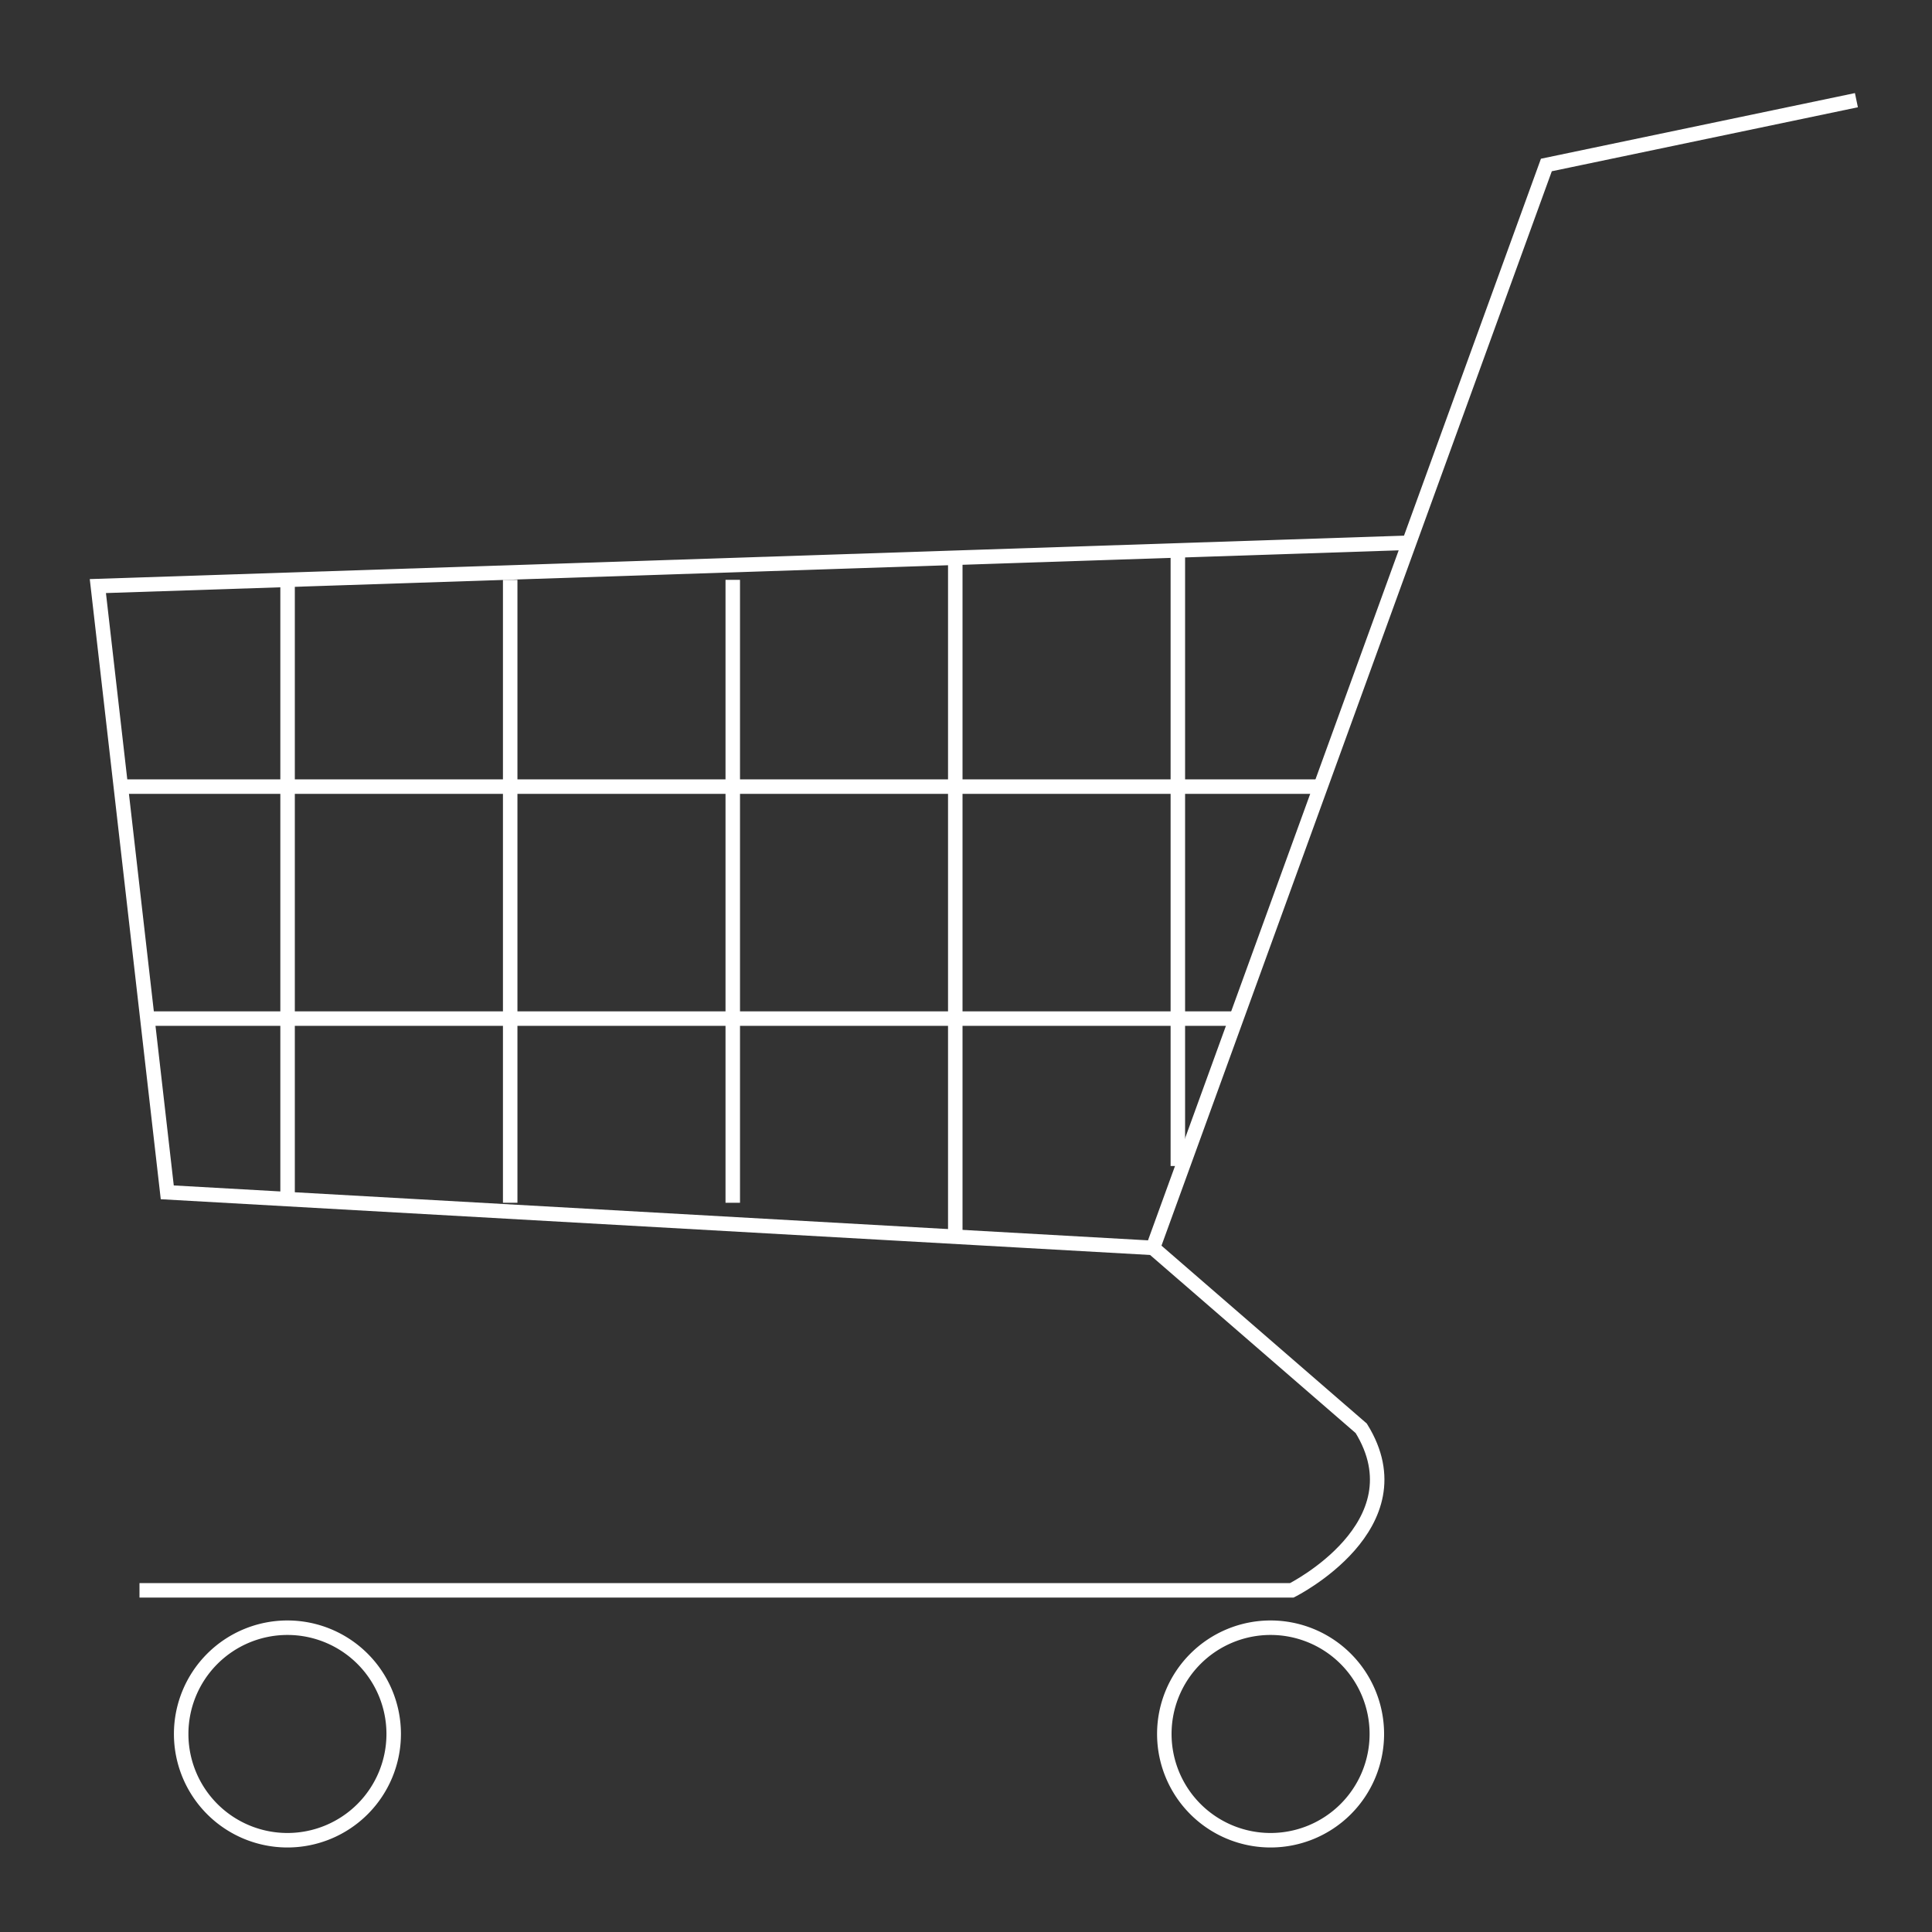 <svg id="Layer_1" data-name="Layer 1" xmlns="http://www.w3.org/2000/svg" viewBox="0 0 400 400"><rect x="0" y="0" width="400" height="400" fill="#333333" stroke="none"/><defs><style>.cls-1{fill:none;stroke:#fff;stroke-miterlimit:10;stroke-width:3px;}</style></defs><polyline class="cls-1" points="384.35 20.74 320.16 34.16 238.71 258.36 34.63 246.86 20.26 121.34 291.74 112.37"/><path class="cls-1" d="M28.88,329.26H267.46s26.83-13.42,14.37-33.54l-43.12-37.36"/><path class="cls-1" d="M37.51,359a22,22,0,1,1,22,22A22,22,0,0,1,37.51,359Z"/><path class="cls-1" d="M241.06,359a22,22,0,1,1,22,22A22,22,0,0,1,241.06,359Z"/><line class="cls-1" x1="59.54" y1="120.05" x2="59.54" y2="249.02"/><line class="cls-1" x1="105.63" y1="120.05" x2="105.63" y2="249.02"/><line class="cls-1" x1="151.71" y1="120.05" x2="151.71" y2="249.02"/><line class="cls-1" x1="197.78" y1="115.47" x2="197.78" y2="256.06"/><line class="cls-1" x1="243.86" y1="113.95" x2="243.86" y2="241.41"/><line class="cls-1" x1="24.14" y1="162.86" x2="274.39" y2="162.86"/><line class="cls-1" x1="30.51" y1="210.89" x2="255.96" y2="210.89"/></svg>